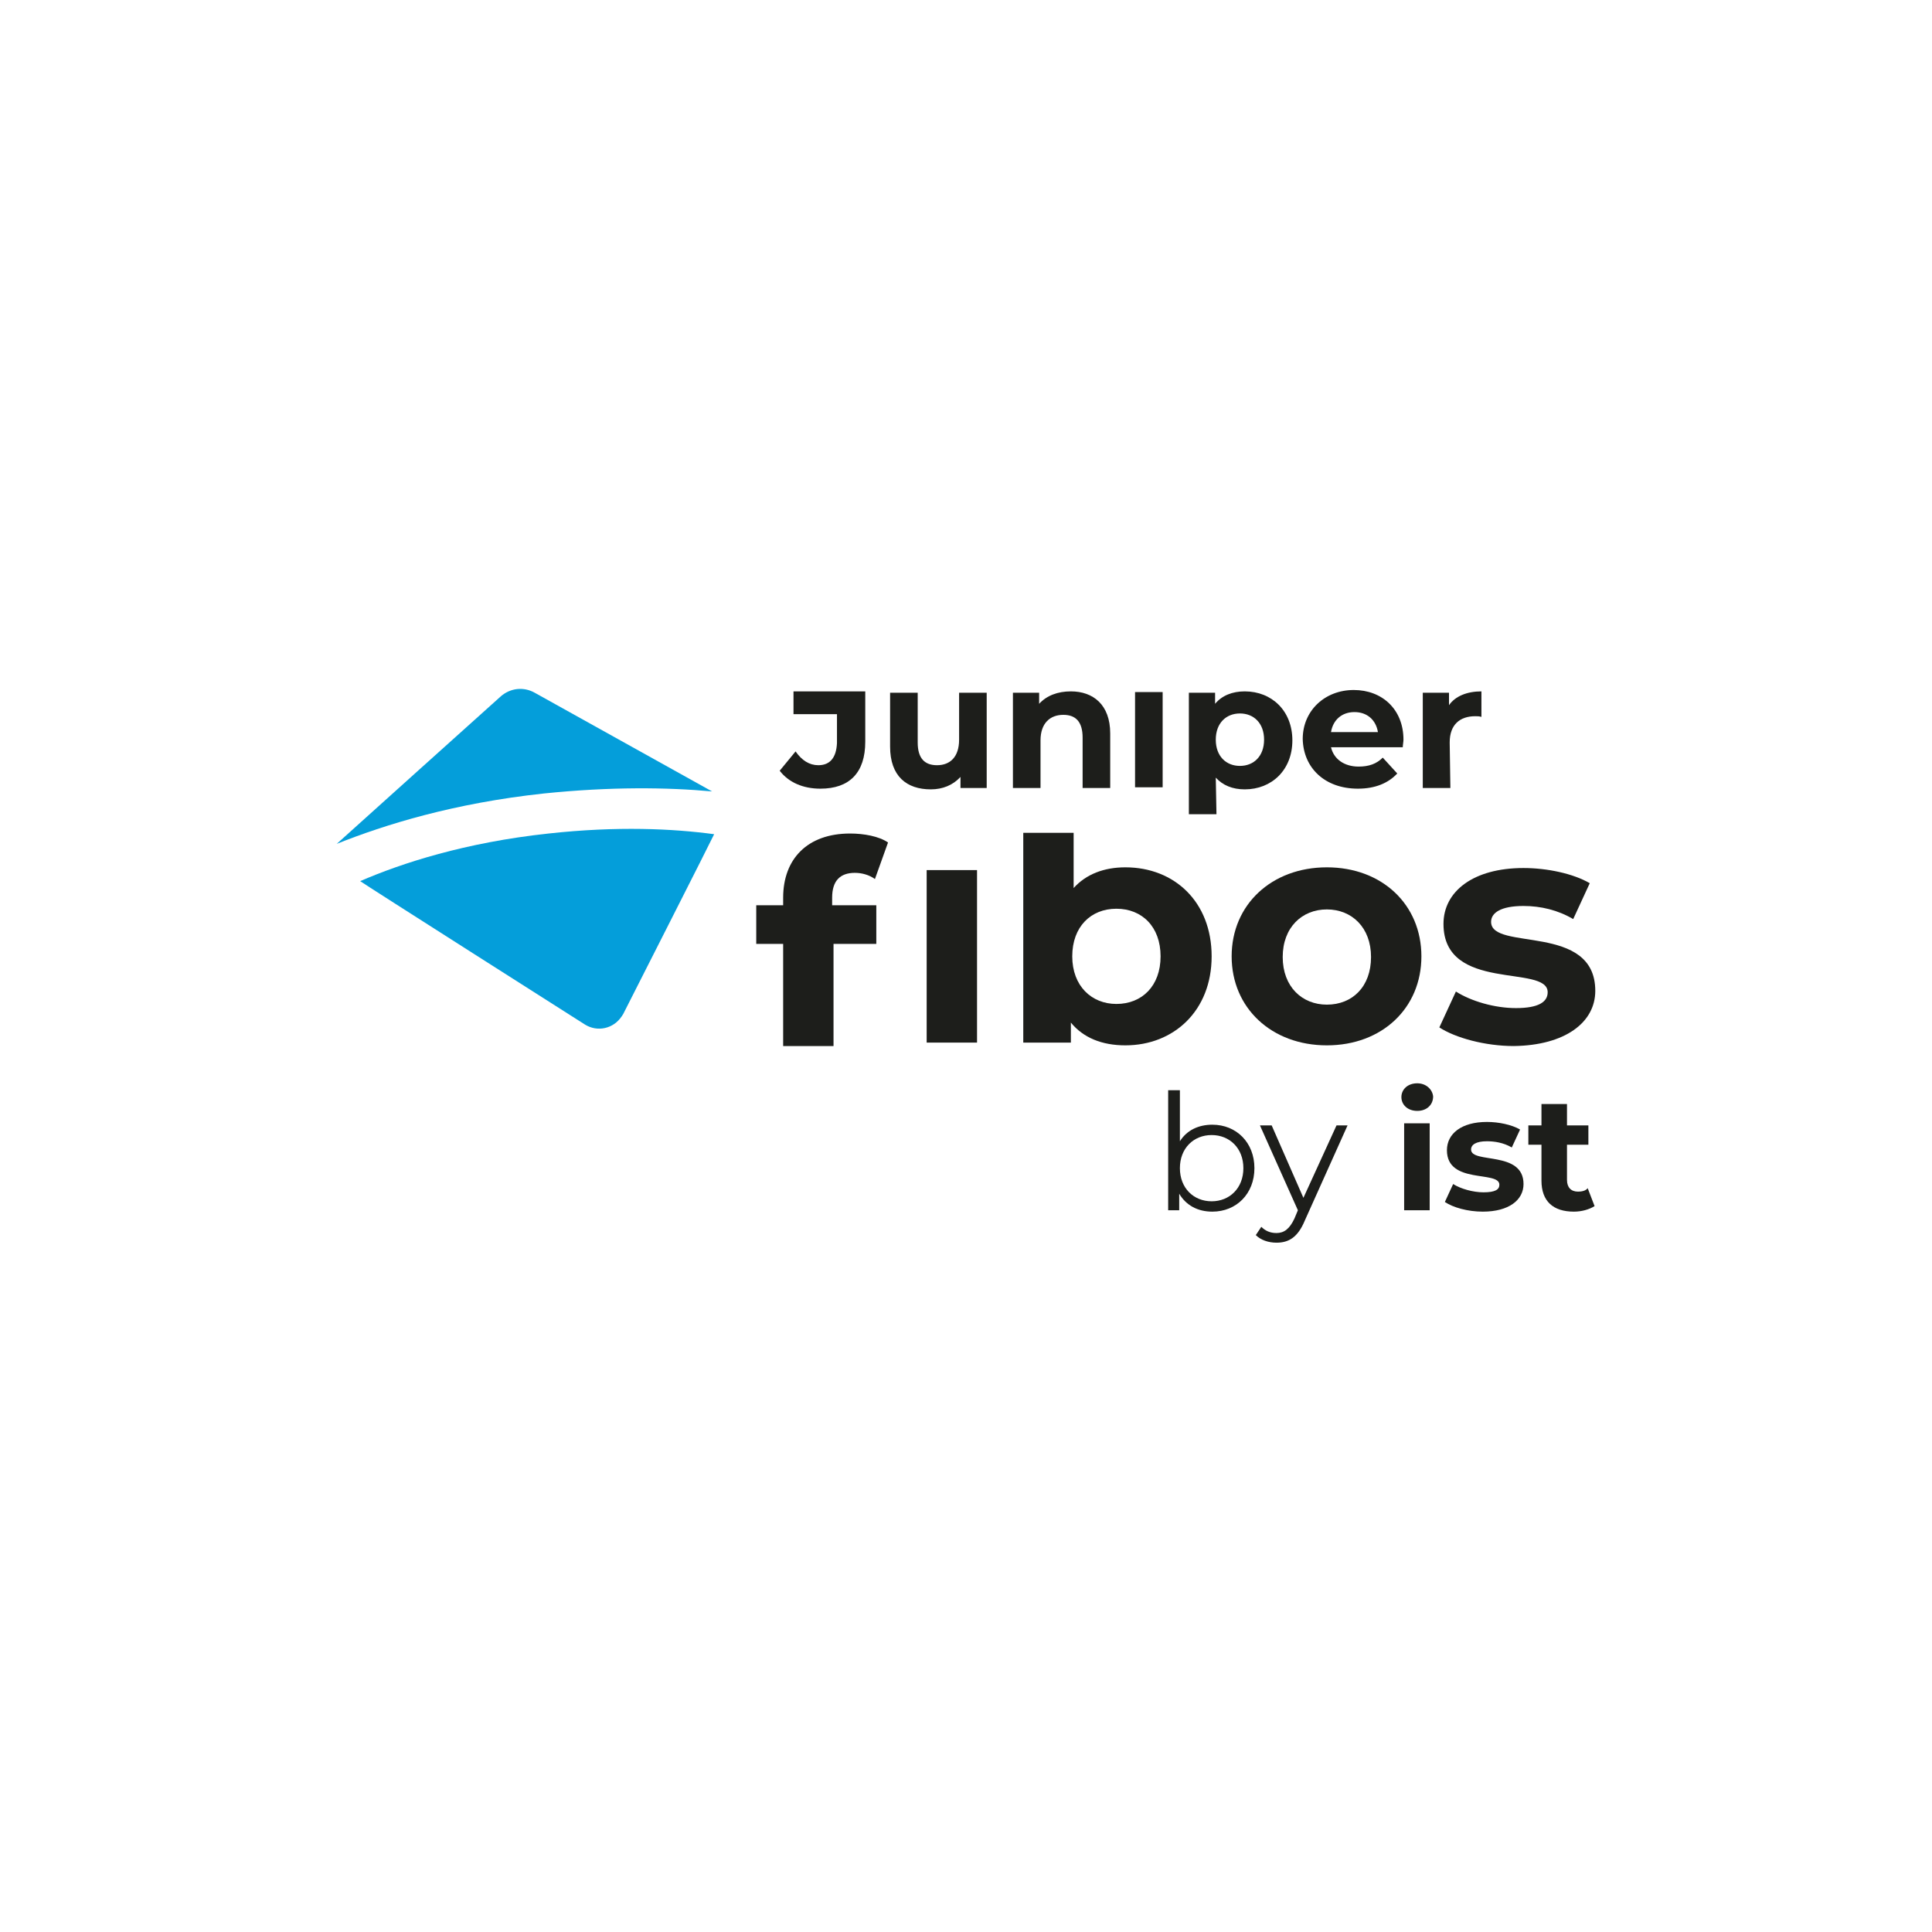 <svg xmlns="http://www.w3.org/2000/svg" xmlns:xlink="http://www.w3.org/1999/xlink" id="Capa_1" x="0px" y="0px" viewBox="0 0 280 280" style="enable-background:new 0 0 280 280;" xml:space="preserve"><style type="text/css">	.st0{fill:#049EDA;}	.st1{fill:#1D1E1B;}	.st2{display:none;}	.st3{display:inline;}	.st4{display:inline;fill:#049EDA;}	.st5{display:inline;fill:#1D1E1B;}</style><g id="fibos">	<g>		<path class="st0" d="M103.2,114.7l-25.7-14.3c-1.6-0.9-3.5-0.7-4.9,0.5c0,0-23.6,21.2-23.8,21.4c7-2.8,17-5.9,30-7.3    C88.5,114,96.7,114.1,103.2,114.7L103.2,114.7z"></path>		<path class="st0" d="M79.5,120.8c-12.1,1.3-21.3,4.3-27.3,6.9c0.2,0.2,32.6,20.8,32.6,20.8c1.8,1.1,4.1,0.6,5.3-1.2    c0.1-0.1,0.1-0.2,0.2-0.3c0,0,13.2-26,13.2-26.1C97.6,120.1,89.5,119.7,79.5,120.8L79.5,120.8z"></path>	</g>	<g>		<path class="st1" d="M118.6,110.9c-1.3,0-2.4-0.7-3.3-2l-2.3,2.8c1.3,1.7,3.4,2.6,5.9,2.6c4.2,0,6.5-2.3,6.5-6.8v-7.3h-10.4v3.3    h6.3v4.2C121.2,109.8,120.3,110.9,118.6,110.9L118.6,110.9z"></path>		<path class="st1" d="M139,107.2c0,2.5-1.3,3.7-3.2,3.7c-1.8,0-2.8-1-2.8-3.3v-7.2h-4v7.8c0,4.3,2.4,6.2,5.9,6.2    c1.7,0,3.2-0.6,4.3-1.8v1.6h3.8v-13.8h-4L139,107.2L139,107.2z"></path>		<path class="st1" d="M150.8,107.3c0-2.5,1.4-3.7,3.3-3.7c1.8,0,2.8,1,2.8,3.3v7.3h4v-7.9c0-4.2-2.5-6.1-5.7-6.1    c-1.9,0-3.5,0.6-4.6,1.8v-1.6h-3.8v13.8h4L150.8,107.3L150.8,107.3z"></path>		<rect x="164.5" y="100.3" class="st1" width="4" height="13.8"></rect>		<path class="st1" d="M176.2,112.7c1,1.1,2.4,1.7,4.2,1.7c3.9,0,6.9-2.8,6.9-7.1s-3-7.1-6.9-7.1c-1.8,0-3.3,0.6-4.3,1.8v-1.6h-3.8    v17.6h4L176.2,112.7L176.2,112.7z M179.7,103.4c2,0,3.5,1.4,3.5,3.8s-1.5,3.8-3.5,3.8s-3.5-1.4-3.5-3.8S177.7,103.4,179.7,103.4z"></path>		<path class="st1" d="M196.8,114.3c2.5,0,4.4-0.8,5.7-2.2l-2.1-2.3c-0.9,0.9-2,1.3-3.5,1.3c-2.1,0-3.6-1.1-4-2.8h10.4    c0-0.3,0.1-0.8,0.1-1.1c0-4.4-3.1-7.2-7.2-7.2c-4.2,0-7.4,3-7.4,7.1C188.9,111.3,192,114.3,196.8,114.3L196.8,114.3z M196.3,103.2    c1.8,0,3.1,1.1,3.4,2.9h-6.8C193.2,104.3,194.5,103.2,196.3,103.2L196.3,103.2z"></path>		<path class="st1" d="M210.1,107.6c0-2.6,1.5-3.8,3.7-3.8c0.3,0,0.6,0,0.9,0.1v-3.7c-2.1,0-3.8,0.7-4.7,2v-1.8h-3.8v13.8h4    L210.1,107.6L210.1,107.6z"></path>		<path class="st1" d="M175.7,163c-2,0-3.7,0.8-4.7,2.4v-7.4h-1.7v17.4h1.6V173c1,1.7,2.7,2.6,4.8,2.6c3.5,0,6.1-2.6,6.1-6.3    C181.8,165.6,179.2,163,175.7,163L175.7,163z M175.6,174.1c-2.6,0-4.6-1.9-4.6-4.8s2-4.8,4.6-4.8c2.6,0,4.6,1.9,4.6,4.8    S178.2,174.1,175.6,174.1L175.6,174.1z"></path>		<path class="st1" d="M188.9,173.6l-4.6-10.5h-1.7l5.5,12.3l-0.5,1.2c-0.7,1.5-1.5,2.1-2.6,2.1c-0.9,0-1.6-0.3-2.2-0.9l-0.8,1.2    c0.7,0.7,1.8,1.1,3,1.1c1.8,0,3.1-0.8,4.1-3.2l6.2-13.8h-1.6L188.9,173.6L188.9,173.6z"></path>		<path class="st1" d="M205.4,157c-1.4,0-2.3,0.9-2.3,2s0.9,2,2.3,2c1.4,0,2.3-0.9,2.3-2.1C207.6,157.9,206.7,157,205.4,157z"></path>		<rect x="203.5" y="162.8" class="st1" width="3.7" height="12.6"></rect>		<path class="st1" d="M213.2,166.6c0-0.7,0.7-1.2,2.3-1.2c1.1,0,2.4,0.2,3.6,0.9l1.2-2.6c-1.2-0.7-3.1-1.1-4.8-1.1    c-3.7,0-5.8,1.7-5.8,4.1c0,5,7.6,2.9,7.6,5c0,0.7-0.6,1.1-2.3,1.1c-1.5,0-3.3-0.5-4.4-1.2l-1.2,2.6c1.2,0.8,3.3,1.4,5.5,1.4    c3.8,0,5.9-1.7,5.9-4C220.8,166.7,213.2,168.7,213.2,166.6L213.2,166.6z"></path>		<path class="st1" d="M228.7,172.7c-1,0-1.6-0.6-1.6-1.7v-5.1h3.1v-2.8h-3.1v-3.1h-3.7v3.1h-1.9v2.8h1.9v5.2c0,3,1.7,4.5,4.7,4.5    c1.1,0,2.2-0.3,3-0.8l-1-2.6C229.8,172.6,229.2,172.7,228.7,172.7L228.7,172.7z"></path>		<rect x="134.3" y="126.1" class="st1" width="7.3" height="25"></rect>		<path class="st1" d="M120.6,130.1c0-2.5,1.2-3.6,3.3-3.6c1,0,2.1,0.3,2.9,0.9l1.9-5.3c-1.3-0.9-3.5-1.3-5.5-1.3    c-6.2,0-9.7,3.7-9.7,9.3v1.1h-3.9v5.6h3.9v14.8h7.3v-14.8h6.2v-5.6h-6.4V130.1L120.6,130.1L120.6,130.1z"></path>		<path class="st1" d="M175.6,138.6c0-7.9-5.4-12.9-12.5-12.9c-3.1,0-5.7,1-7.5,3v-8h-7.3v30.4h6.9v-2.9c1.8,2.2,4.5,3.3,7.9,3.3    C170.1,151.5,175.6,146.5,175.6,138.6z M168.2,138.6c0,4.3-2.7,6.9-6.4,6.9c-3.6,0-6.4-2.6-6.4-6.9c0-4.3,2.7-6.9,6.4-6.9    C165.5,131.7,168.2,134.3,168.2,138.6L168.2,138.6L168.2,138.6z"></path>		<path class="st1" d="M192.3,125.7c-8,0-13.8,5.4-13.8,12.9s5.8,12.9,13.8,12.9s13.7-5.4,13.7-12.9S200.3,125.7,192.3,125.7z     M192.3,145.6c-3.6,0-6.4-2.6-6.4-6.9c0-4.3,2.8-6.9,6.4-6.9c3.6,0,6.4,2.6,6.4,6.9C198.7,143,196,145.6,192.3,145.6z"></path>		<path class="st1" d="M231.2,143.6c0-9.9-15.1-5.7-15.1-10c0-1.3,1.4-2.3,4.7-2.3c2.5,0,5,0.6,7.2,1.9l2.4-5.2    c-2.4-1.4-6.2-2.2-9.6-2.2c-7.3,0-11.6,3.4-11.6,8.1c0,10,15.1,5.8,15.1,9.9c0,1.4-1.3,2.3-4.6,2.3c-3.1,0-6.5-1-8.7-2.4l-2.4,5.2    l0,0c2.3,1.5,6.6,2.7,10.8,2.7C226.8,151.5,231.2,148.2,231.2,143.6L231.2,143.6z"></path>	</g></g><g id="contents" class="st2">	<g class="st3">		<path class="st0" d="M54.3,99.2L28.6,84.9c-1.6-0.9-3.5-0.7-4.9,0.5c0,0-23.6,21.2-23.8,21.4c7-2.8,17-5.9,30-7.3    C39.7,98.4,47.9,98.6,54.3,99.2L54.3,99.2L54.3,99.2z"></path>		<path class="st0" d="M30.7,105.3c-12.1,1.3-21.3,4.3-27.3,6.9C3.6,112.4,36,133,36,133c1.8,1.1,4.1,0.6,5.3-1.2    c0.1-0.1,0.1-0.2,0.2-0.3c0,0,13.2-26,13.2-26.1C48.8,104.6,40.7,104.2,30.7,105.3L30.7,105.3L30.7,105.3z"></path>	</g>	<g class="st3">		<path class="st1" d="M69.8,95.4c-1.3,0-2.4-0.7-3.3-2l-2.3,2.8c1.3,1.7,3.4,2.6,5.9,2.6c4.2,0,6.5-2.3,6.5-6.8v-7.2H66v3.3h6.3    v4.2C72.3,94.3,71.5,95.4,69.8,95.4L69.8,95.4L69.8,95.4z"></path>		<path class="st1" d="M90.2,91.6c0,2.5-1.3,3.7-3.2,3.7c-1.8,0-2.8-1-2.8-3.3v-7.2h-4v7.8c0,4.3,2.4,6.2,5.9,6.2    c1.7,0,3.2-0.6,4.3-1.9v1.6h3.8V84.8h-4L90.2,91.6L90.2,91.6z"></path>		<path class="st1" d="M101.9,91.8c0-2.5,1.4-3.7,3.3-3.7c1.8,0,2.8,1,2.8,3.3v7.3h4v-7.9c0-4.2-2.5-6.1-5.7-6.1    c-1.9,0-3.5,0.6-4.6,1.8v-1.6h-3.8v13.8h4L101.9,91.8L101.9,91.8L101.9,91.8z"></path>		<rect x="115.7" y="84.8" class="st1" width="4" height="13.8"></rect>		<path class="st1" d="M127.4,97.2c1,1.1,2.4,1.7,4.2,1.7c3.9,0,6.9-2.8,6.9-7.1s-3-7.1-6.9-7.1c-1.9,0-3.3,0.6-4.3,1.8v-1.6h-3.8    v17.5h4V97.2L127.4,97.2z M130.8,87.9c2,0,3.5,1.4,3.5,3.8c0,2.4-1.5,3.8-3.5,3.8c-2,0-3.5-1.4-3.5-3.8    C127.3,89.3,128.8,87.9,130.8,87.9z"></path>		<path class="st1" d="M147.9,98.8c2.5,0,4.4-0.8,5.7-2.2l-2.1-2.3c-0.9,0.9-2,1.3-3.5,1.3c-2.1,0-3.6-1.1-3.9-2.8h10.4    c0-0.3,0.1-0.8,0.1-1.1c0-4.4-3.1-7.2-7.2-7.2c-4.1,0-7.4,3-7.4,7.1S143.2,98.8,147.9,98.8L147.9,98.8L147.9,98.8z M147.5,87.6    c1.8,0,3.1,1.1,3.4,2.9H144C144.3,88.7,145.6,87.6,147.5,87.6L147.5,87.6z"></path>		<path class="st1" d="M161.3,92.1c0-2.6,1.5-3.9,3.7-3.9c0.3,0,0.6,0,0.9,0v-3.7c-2.1,0-3.8,0.7-4.7,2v-1.8h-3.8v13.8h4    C161.3,98.6,161.3,92.1,161.3,92.1z"></path>		<g>			<path class="st1" d="M224.5,178.6c-2,0-3.7,0.8-4.7,2.4v-7.4h-1.7V191h1.6v-2.4c1,1.7,2.7,2.6,4.8,2.6c3.5,0,6.1-2.6,6.1-6.3     S228,178.6,224.5,178.6L224.5,178.6z M224.4,189.6c-2.6,0-4.6-1.9-4.6-4.8c0-2.9,2-4.8,4.6-4.8s4.6,1.9,4.6,4.8     C229,187.7,227,189.6,224.4,189.6z"></path>			<path class="st1" d="M237.8,189.1l-4.6-10.5h-1.7l5.5,12.3l-0.5,1.2c-0.7,1.6-1.5,2.1-2.6,2.1c-0.9,0-1.6-0.3-2.3-0.9l-0.8,1.2     c0.8,0.8,1.9,1.1,3,1.1c1.8,0,3.1-0.8,4.1-3.2l6.2-13.8h-1.6L237.8,189.1L237.8,189.1L237.8,189.1z"></path>			<path class="st1" d="M254.2,172.5c-1.4,0-2.3,0.9-2.3,2s0.9,2,2.3,2s2.3-0.9,2.3-2.1C256.5,173.4,255.6,172.5,254.2,172.5z"></path>			<rect x="252.4" y="178.4" class="st1" width="3.7" height="12.6"></rect>			<path class="st1" d="M262,182.1c0-0.7,0.7-1.2,2.3-1.2c1.2,0,2.4,0.2,3.6,0.9l1.2-2.6c-1.2-0.7-3.1-1.1-4.8-1.1     c-3.7,0-5.8,1.7-5.8,4.1c0,5,7.6,2.9,7.6,5c0,0.7-0.6,1.2-2.3,1.2c-1.6,0-3.3-0.5-4.4-1.2l-1.2,2.6c1.2,0.8,3.3,1.4,5.5,1.4     c3.8,0,5.9-1.7,5.9-4C269.6,182.2,262,184.3,262,182.1L262,182.1z"></path>			<path class="st1" d="M277.5,188.2c-1,0-1.6-0.6-1.6-1.7v-5.1h3.1v-2.8H276v-3.1h-3.7v3.1h-1.9v2.8h1.9v5.2c0,3,1.7,4.5,4.7,4.5     c1.1,0,2.2-0.3,3-0.8l-1-2.6C278.6,188.1,278.1,188.2,277.5,188.2L277.5,188.2L277.5,188.2z"></path>		</g>		<rect x="85.5" y="110.6" class="st1" width="7.3" height="25"></rect>		<path class="st1" d="M71.7,114.6c0-2.5,1.2-3.6,3.3-3.6c1,0,2.1,0.3,2.9,0.9l1.9-5.3c-1.3-0.9-3.5-1.3-5.5-1.3    c-6.2,0-9.7,3.7-9.7,9.3v1.1h-3.9v5.6h3.9V136h7.3v-14.8h6.2v-5.6h-6.4L71.7,114.6L71.7,114.6L71.7,114.6L71.7,114.6z"></path>		<path class="st1" d="M126.8,123.1c0-7.9-5.4-12.9-12.5-12.9c-3.1,0-5.7,1-7.5,3v-8h-7.3v30.4h6.9v-2.9c1.8,2.2,4.5,3.3,7.9,3.3    C121.3,136,126.8,131,126.8,123.1L126.8,123.1L126.8,123.1z M119.4,123.1c0,4.3-2.7,6.9-6.4,6.9c-3.6,0-6.4-2.6-6.4-6.9    s2.7-6.9,6.4-6.9C116.7,116.2,119.4,118.8,119.4,123.1L119.4,123.1z"></path>		<path class="st1" d="M143.5,110.2c-8,0-13.8,5.4-13.8,12.9c0,7.5,5.8,12.9,13.8,12.9s13.7-5.4,13.7-12.9S151.5,110.2,143.5,110.2z     M143.5,130.1c-3.6,0-6.4-2.6-6.4-6.9s2.8-6.9,6.4-6.9c3.6,0,6.4,2.6,6.4,6.9S147.2,130.1,143.5,130.1z"></path>		<path class="st1" d="M182.3,128.1c0-9.9-15.1-5.7-15.1-10c0-1.3,1.4-2.3,4.7-2.3c2.5,0,5,0.6,7.2,1.9l2.4-5.2    c-2.4-1.4-6.2-2.2-9.6-2.2c-7.3,0-11.6,3.4-11.6,8.1c0,10,15.1,5.8,15.1,9.9c0,1.4-1.3,2.3-4.6,2.3c-3.1,0-6.5-1-8.7-2.4l-2.4,5.2    l0,0c2.3,1.5,6.6,2.7,10.8,2.7C178,136,182.3,132.7,182.3,128.1L182.3,128.1L182.3,128.1z"></path>		<g>			<path class="st1" d="M64.4,155.2c0-7.5,5.8-12.8,13.9-12.8c5.2,0,9.4,2.3,11.2,6.4l-5.6,3c-1.3-2.4-3.3-3.4-5.6-3.4     c-3.7,0-6.5,2.6-6.5,6.9c0,4.4,2.9,6.9,6.5,6.9c2.3,0,4.3-1,5.6-3.4l5.6,3.1c-1.8,4-5.9,6.3-11.2,6.3     C70.2,168.1,64.4,162.7,64.4,155.2z"></path>			<path class="st1" d="M91.9,155.2c0-7.5,5.8-12.8,13.7-12.8s13.7,5.3,13.7,12.8c0,7.5-5.7,12.8-13.7,12.8S91.9,162.7,91.9,155.2z      M112,155.2c0-4.3-2.7-6.9-6.4-6.9s-6.4,2.6-6.4,6.9c0,4.3,2.8,6.9,6.4,6.9S112,159.5,112,155.2z"></path>			<path class="st1" d="M150.1,153.4v14.3h-7.2v-13.2c0-4-1.9-5.9-5.1-5.9c-3.5,0-6,2.1-6,6.7v12.3h-7.2v-24.9h6.9v2.9     c1.9-2.1,4.9-3.3,8.3-3.3C145.7,142.4,150.1,145.8,150.1,153.4L150.1,153.4z"></path>			<path class="st1" d="M173.2,166.5c-1.5,1.1-3.7,1.6-5.9,1.6c-5.9,0-9.3-3-9.3-8.9v-10.2h-3.8v-5.6h3.8v-4.1h7.2v4.1h6.2v5.6h-6.2     V159c0,2.1,1.2,3.3,3.1,3.3c1.1,0,2.1-0.3,2.9-0.9L173.2,166.5L173.2,166.5z"></path>			<path class="st1" d="M201.2,157.3h-18.9c0.7,3.1,3.3,5,7.1,5c2.6,0,4.5-0.8,6.3-2.4l3.8,4.2c-2.3,2.6-5.8,4-10.3,4     c-8.6,0-14.2-5.4-14.2-12.8c0-7.5,5.7-12.8,13.3-12.8c7.3,0,13,4.9,13,12.9C201.4,155.9,201.3,156.7,201.2,157.3L201.2,157.3z      M182.3,153.1h12.3c-0.5-3.2-2.9-5.2-6.1-5.2C185.1,147.9,182.8,149.9,182.3,153.1L182.3,153.1z"></path>			<path class="st1" d="M232.1,153.4v14.3h-7.2v-13.2c0-4-1.9-5.9-5.1-5.9c-3.5,0-6,2.1-6,6.7v12.3h-7.2v-24.9h6.9v2.9     c1.9-2.1,4.9-3.3,8.3-3.3C227.7,142.4,232.1,145.8,232.1,153.4L232.1,153.4z"></path>			<path class="st1" d="M255.2,166.5c-1.5,1.1-3.7,1.6-5.9,1.6c-5.9,0-9.3-3-9.3-8.9v-10.2h-3.8v-5.6h3.8v-4.1h7.2v4.1h6.2v5.6h-6.2     V159c0,2.1,1.2,3.3,3.1,3.3c1.1,0,2.1-0.3,2.9-0.9L255.2,166.5L255.2,166.5z"></path>			<path class="st1" d="M280,160.2c0-9.6-14.7-5.6-14.7-9.7c0-1.3,1.4-2.3,4.5-2.3c2.5,0,4.9,0.6,7,1.8l2.4-5     c-2.3-1.4-6-2.1-9.4-2.1c-7.1,0-11.3,3.3-11.3,7.9c0,9.7,14.7,5.7,14.7,9.7c0,1.4-1.2,2.2-4.5,2.2c-3,0-6.3-1-8.5-2.4l-2.4,5.1     l0,0c2.3,1.5,6.4,2.6,10.6,2.6C275.8,167.9,280,164.7,280,160.2L280,160.2L280,160.2z"></path>		</g>	</g></g><g id="argo" class="st2">	<path class="st4" d="M109.3,114.9l-25.7-14.3c-1.6-0.9-3.5-0.7-4.9,0.5c0,0-23.6,21.2-23.8,21.4c7-2.8,17-5.9,30-7.3   C94.7,114.1,102.8,114.3,109.3,114.9L109.3,114.9L109.3,114.9z"></path>	<path class="st4" d="M85.7,121c-12.1,1.3-21.3,4.3-27.2,6.9C58.6,128,91,148.7,91,148.7c1.8,1.1,4.1,0.6,5.3-1.2   c0.1-0.1,0.1-0.2,0.2-0.3c0,0,13.2-26,13.2-26.1C103.8,120.2,95.7,119.9,85.7,121L85.7,121L85.7,121L85.7,121z"></path>	<path class="st5" d="M131.5,107.7v-7.3H121v3.3h6.3v4.2c0,2-0.9,3.1-2.5,3.1c-1.3,0-2.4-0.7-3.3-2l-2.3,2.8   c1.3,1.7,3.4,2.6,5.9,2.6C129.2,114.5,131.4,112.2,131.5,107.7L131.5,107.7L131.5,107.7L131.5,107.7z"></path>	<path class="st5" d="M145.2,107.3c0,2.5-1.3,3.7-3.2,3.7s-2.8-1-2.8-3.3v-7.2h-4v7.8c0,4.3,2.4,6.2,5.9,6.2c1.7,0,3.2-0.6,4.3-1.8   v1.6h3.8v-13.8h-4L145.2,107.3L145.2,107.3z"></path>	<path class="st5" d="M156.9,107.5c0-2.5,1.4-3.7,3.3-3.7c1.8,0,2.8,1,2.8,3.2v7.3h4v-7.9c0-4.2-2.5-6.1-5.7-6.1   c-1.9,0-3.5,0.6-4.6,1.8v-1.6h-3.8v13.8h4L156.9,107.5L156.9,107.5L156.9,107.5z"></path>	<rect x="170.6" y="100.5" class="st5" width="4" height="13.8"></rect>	<path class="st5" d="M182.4,112.8c1,1.1,2.4,1.7,4.2,1.7c3.9,0,6.9-2.8,6.9-7.1c0-4.3-3-7.1-6.9-7.1c-1.8,0-3.3,0.6-4.3,1.8v-1.6   h-3.8V118h4L182.4,112.8L182.4,112.8L182.4,112.8z M185.8,103.6c2,0,3.5,1.4,3.5,3.8s-1.5,3.8-3.5,3.8c-2,0-3.5-1.4-3.5-3.8   S183.8,103.6,185.8,103.6z"></path>	<path class="st5" d="M202.9,114.5c2.5,0,4.4-0.8,5.7-2.2l-2.1-2.3c-1,0.9-2,1.3-3.5,1.3c-2.1,0-3.6-1-3.9-2.8h10.4   c0-0.3,0.1-0.8,0.1-1.1c0-4.4-3.1-7.2-7.2-7.2s-7.4,3-7.4,7.1C195.1,111.5,198.2,114.5,202.9,114.5L202.9,114.5L202.9,114.5   L202.9,114.5z M202.4,103.3c1.8,0,3.1,1.1,3.4,2.9H199C199.3,104.4,200.6,103.3,202.4,103.3L202.4,103.3z"></path>	<path class="st5" d="M216.3,107.8c0-2.6,1.5-3.9,3.7-3.9c0.3,0,0.6,0,0.9,0.1v-3.7c-2.1,0-3.8,0.7-4.7,2v-1.8h-3.8v13.8h4   L216.3,107.8L216.3,107.8z"></path>	<path class="st5" d="M168,162.5c-2,0-3.7,0.9-4.8,2.5v-7.6h-1.7v17.8h1.6v-2.5c1,1.7,2.8,2.6,4.9,2.6c3.6,0,6.3-2.6,6.3-6.4   S171.6,162.5,168,162.5L168,162.5L168,162.5z M167.9,173.8c-2.7,0-4.7-2-4.7-4.9s2-4.9,4.7-4.9c2.7,0,4.7,2,4.7,4.9   S170.5,173.8,167.9,173.8z"></path>	<path class="st5" d="M181.5,173.3l-4.7-10.7H175l5.6,12.6l-0.5,1.2c-0.7,1.6-1.5,2.1-2.6,2.1c-0.9,0-1.7-0.3-2.3-1l-0.8,1.3   c0.8,0.8,1.9,1.1,3.1,1.1c1.8,0,3.1-0.8,4.2-3.2l6.3-14.1h-1.7L181.5,173.3L181.5,173.3C181.5,173.3,181.5,173.3,181.5,173.3z"></path>	<rect x="196.5" y="162.3" class="st5" width="3.7" height="12.9"></rect>	<path class="st5" d="M198.3,156.4c-1.4,0-2.3,0.9-2.3,2.1s0.9,2.1,2.3,2.1c1.4,0,2.3-0.9,2.3-2.2   C200.7,157.2,199.7,156.4,198.3,156.4L198.3,156.4L198.3,156.4z"></path>	<path class="st5" d="M206.3,166.1c0-0.7,0.7-1.2,2.4-1.2c1.2,0,2.4,0.3,3.7,1l1.2-2.6c-1.2-0.7-3.2-1.1-5-1.1c-3.8,0-6,1.7-6,4.2   c0,5.2,7.8,3,7.8,5.1c0,0.7-0.6,1.2-2.4,1.2c-1.6,0-3.3-0.5-4.5-1.2l-1.2,2.7c1.2,0.8,3.4,1.4,5.6,1.4c3.9,0,6.1-1.7,6.1-4.1   C214.1,166.2,206.3,168.3,206.3,166.1L206.3,166.1L206.3,166.1L206.3,166.1z"></path>	<path class="st5" d="M223.7,171.9c-0.4,0.3-1,0.5-1.5,0.5c-1,0-1.6-0.6-1.6-1.7v-5.2h3.2v-2.9h-3.2v-3.1h-3.7v3.1h-2v2.9h2v5.3   c0,3.1,1.8,4.6,4.8,4.6c1.1,0,2.3-0.3,3-0.8L223.7,171.9L223.7,171.9L223.7,171.9L223.7,171.9z"></path>	<path class="st5" d="M143.3,136.6v13.8h-6.6v-3c-1.3,2.2-3.8,3.4-7.4,3.4c-5.7,0-9.1-3.2-9.1-7.4c0-4.2,3-7.3,10.4-7.3h5.6   c0-3-1.8-4.8-5.6-4.8c-2.6,0-5.2,0.9-7,2.3l-2.5-4.9c2.7-1.9,6.6-2.9,10.4-2.9C139,125.9,143.3,129.3,143.3,136.6L143.3,136.6   L143.3,136.6z M136.3,142.8v-2.5h-4.8c-3.3,0-4.3,1.2-4.3,2.8c0,1.7,1.5,2.9,4,2.9C133.4,146.1,135.5,145,136.3,142.8L136.3,142.8z   "></path>	<path class="st5" d="M164.7,125.9v6.5c-0.6,0-1-0.1-1.6-0.1c-3.9,0-6.4,2.1-6.4,6.7v11.4h-7v-24.2h6.7v3.2   C158.1,127.1,160.9,125.8,164.7,125.9L164.7,125.9L164.7,125.9z"></path>	<path class="st5" d="M193.6,126.2v20.2c0,9-2.9,13.1-11.7,13.1c-4.6,0-9.1-1.1-11.9-3.3l2.8-5c2.1,1.7,5.4,2.7,8.6,2.7   c5,0,5.2-2.3,5.2-6.6v-1c-1.8,2-4.5,3-7.7,3c-6.7,0-12.1-4.6-12.1-11.7c0-7.1,5.4-11.7,12.1-11.7c3.4,0,6.2,1.1,8,3.5v-3.1   L193.6,126.2L193.6,126.2L193.6,126.2z M186.7,137.6c0-3.6-2.7-6-6.4-6c-3.7,0-6.4,2.4-6.4,6s2.7,6,6.4,6   C184,143.5,186.7,141.2,186.7,137.6z"></path>	<path class="st5" d="M198.4,138.4c0-7.3,5.6-12.5,13.3-12.5c7.7,0,13.3,5.2,13.3,12.5s-5.6,12.5-13.3,12.5   C204,150.9,198.4,145.7,198.4,138.4z M217.9,138.4c0-4.2-2.7-6.7-6.2-6.7c-3.5,0-6.2,2.5-6.2,6.7s2.7,6.7,6.2,6.7   S217.9,142.6,217.9,138.4z"></path></g><g id="total_partner" class="st2">	<g class="st3">		<path class="st0" d="M71.4,96.7L45.7,82.5c-1.6-0.9-3.5-0.7-4.9,0.5c0,0-23.6,21.2-23.8,21.4c7-2.8,17-5.9,30-7.3    C56.8,96,64.9,96.1,71.4,96.7L71.4,96.7z"></path>		<path class="st0" d="M47.7,102.8c-12.1,1.3-21.3,4.3-27.3,6.9c0.2,0.2,32.6,20.8,32.6,20.8c1.8,1.1,4.1,0.6,5.3-1.2    c0.1-0.1,0.1-0.2,0.2-0.3c0,0,13.2-26,13.2-26.1C65.8,102.1,57.7,101.7,47.7,102.8L47.7,102.8z"></path>	</g>	<g class="st3">		<path class="st1" d="M93.5,89.6v-7.3H83.1v3.3h6.3v4.2c0,2-0.9,3.1-2.5,3.1c-1.3,0-2.4-0.7-3.3-2l-2.3,2.8    c1.3,1.7,3.4,2.6,5.9,2.6C91.3,96.4,93.5,94.1,93.5,89.6L93.5,89.6z"></path>		<path class="st1" d="M103.2,96.4c1.7,0,3.2-0.6,4.3-1.8v1.6h3.8V82.4h-4v6.8c0,2.5-1.3,3.7-3.2,3.7c-1.8,0-2.8-1-2.8-3.3v-7.2h-4    v7.8C97.3,94.4,99.7,96.4,103.2,96.4L103.2,96.4z"></path>		<path class="st1" d="M119,89.3c0-2.5,1.4-3.7,3.3-3.7c1.8,0,2.8,1,2.8,3.3v7.3h4v-7.9c0-4.2-2.5-6.1-5.7-6.1    c-1.9,0-3.5,0.6-4.6,1.8v-1.6H115v13.8h4L119,89.3L119,89.3z"></path>		<rect x="132.7" y="82.4" class="st1" width="4" height="13.8"></rect>		<path class="st1" d="M144.4,94.7c1,1.1,2.4,1.7,4.2,1.7c3.9,0,6.9-2.8,6.9-7.1c0-4.3-3-7.1-6.9-7.1c-1.8,0-3.3,0.6-4.3,1.8v-1.6    h-3.8v17.6h4L144.4,94.7L144.4,94.7z M147.9,85.4c2,0,3.5,1.4,3.5,3.8s-1.5,3.8-3.5,3.8s-3.5-1.4-3.5-3.8S145.9,85.4,147.9,85.4z"></path>		<path class="st1" d="M165,96.4c2.5,0,4.4-0.8,5.7-2.2l-2.1-2.3c-0.9,0.9-2,1.3-3.5,1.3c-2.1,0-3.6-1.1-4-2.8h10.4    c0-0.3,0.1-0.8,0.1-1.1c0-4.4-3.1-7.2-7.2-7.2c-4.2,0-7.4,3-7.4,7.1C157.1,93.4,160.2,96.4,165,96.4L165,96.4z M164.5,85.2    c1.8,0,3.1,1.1,3.4,2.9h-6.8C161.4,86.3,162.7,85.2,164.5,85.2z"></path>		<path class="st1" d="M178.1,84.2v-1.8h-3.8v13.8h4v-6.5c0-2.6,1.5-3.8,3.7-3.8c0.3,0,0.6,0,0.9,0.1v-3.7    C180.8,82.1,179.1,82.8,178.1,84.2L178.1,84.2z"></path>		<path class="st1" d="M206.3,180.6c-2,0-3.7,0.9-4.8,2.5v-7.6h-1.7v17.8h1.6v-2.5c1,1.7,2.8,2.6,4.9,2.6c3.6,0,6.3-2.6,6.3-6.4    C212.5,183.2,209.8,180.6,206.3,180.6L206.3,180.6z M206.1,191.9c-2.7,0-4.7-2-4.7-4.9c0-2.9,2-4.9,4.7-4.9c2.7,0,4.7,2,4.7,4.9    C210.8,190,208.8,191.9,206.1,191.9z"></path>		<path class="st1" d="M219.8,191.4l-4.7-10.7h-1.8l5.6,12.6l-0.6,1.2c-0.7,1.6-1.5,2.1-2.6,2.1c-0.9,0-1.7-0.3-2.3-1l-0.8,1.3    c0.8,0.8,1.9,1.1,3.1,1.1c1.8,0,3.1-0.8,4.2-3.3l6.3-14.1h-1.7L219.8,191.4L219.8,191.4z"></path>		<rect x="234.7" y="180.4" class="st1" width="3.7" height="12.9"></rect>		<path class="st1" d="M236.6,174.5c-1.4,0-2.3,0.9-2.3,2.1s0.9,2.1,2.3,2.1c1.4,0,2.3-0.9,2.3-2.2    C238.9,175.4,238,174.5,236.6,174.5L236.6,174.5z"></path>		<path class="st1" d="M244.6,184.3c0-0.7,0.7-1.2,2.4-1.2c1.2,0,2.4,0.2,3.7,1l1.2-2.7c-1.2-0.7-3.2-1.1-5-1.1c-3.8,0-6,1.7-6,4.2    c0,5.1,7.8,3,7.8,5.1c0,0.7-0.6,1.2-2.4,1.2c-1.6,0-3.3-0.5-4.5-1.2l-1.2,2.7c1.2,0.8,3.4,1.4,5.6,1.4c3.9,0,6.1-1.7,6.1-4.1    C252.3,184.3,244.6,186.5,244.6,184.3L244.6,184.3z"></path>		<path class="st1" d="M261.9,190.1c-0.4,0.3-1,0.5-1.5,0.5c-1,0-1.6-0.6-1.6-1.7v-5.2h3.2v-2.9h-3.2v-3.1h-3.7v3.1h-2v2.9h2v5.3    c0,3.1,1.8,4.6,4.8,4.6c1.1,0,2.3-0.3,3-0.8L261.9,190.1L261.9,190.1z"></path>		<path class="st1" d="M104.1,145.2c-1.9-1.1-4-1.6-6.4-1.6c-2.1,0-4,0.5-5.6,1.4c-0.8,0.5-1.6,1.1-2.2,1.9V144h-7v32.4h7.3v-10    c0.6,0.7,1.3,1.2,2,1.7c1.6,0.9,3.4,1.4,5.5,1.4c2.4,0,4.5-0.5,6.4-1.6c1.9-1.1,3.4-2.6,4.5-4.5c1.1-1.9,1.7-4.2,1.7-6.8    c0-2.6-0.6-4.9-1.7-6.8C107.5,147.8,106,146.3,104.1,145.2z M102,160.3c-0.6,1-1.3,1.8-2.3,2.4c-1,0.6-2,0.8-3.2,0.8    c-1.2,0-2.3-0.3-3.3-0.8c-1-0.6-1.7-1.4-2.3-2.4c-0.6-1-0.9-2.3-0.9-3.7c0-1.5,0.3-2.7,0.9-3.7c0.6-1,1.3-1.8,2.3-2.4    c1-0.5,2.1-0.8,3.3-0.8c1.2,0,2.3,0.3,3.2,0.8c0.9,0.5,1.7,1.3,2.3,2.4c0.6,1,0.9,2.3,0.9,3.7C102.9,158,102.6,159.2,102,160.3z"></path>		<path class="st1" d="M133.7,146.3c-2.1-1.8-5.1-2.7-8.9-2.7c-2,0-4,0.3-5.9,0.8c-1.9,0.5-3.6,1.3-4.9,2.3l2.6,5.1    c0.9-0.7,2-1.3,3.3-1.7c1.3-0.4,2.6-0.6,3.9-0.6c2,0,3.4,0.4,4.4,1.3c0.9,0.9,1.4,2.1,1.4,3.6v0h-5.7c-2.6,0-4.7,0.3-6.3,0.9    c-1.6,0.6-2.7,1.5-3.5,2.6c-0.7,1.1-1.1,2.4-1.1,3.9c0,1.4,0.4,2.7,1.1,3.9c0.8,1.2,1.8,2.1,3.2,2.7c1.4,0.7,3.1,1,5,1    c2.2,0,4-0.4,5.4-1.3c1-0.6,1.7-1.3,2.2-2.3v3.2h6.8v-14.3C136.9,150.9,135.8,148.1,133.7,146.3L133.7,146.3z M129.6,161.2    c-0.4,1.2-1.1,2-2.1,2.6c-1,0.6-2.1,0.8-3.3,0.8c-1.2,0-2.2-0.3-3-0.8c-0.7-0.5-1.1-1.3-1.1-2.2c0-0.8,0.3-1.5,1-2.1    c0.6-0.6,1.8-0.8,3.5-0.8h5V161.2L129.6,161.2z"></path>		<path class="st1" d="M150.4,147.3V144h-7v25.1h7.3v-11.9c0-2.4,0.6-4.2,1.8-5.3c1.2-1.2,2.8-1.7,4.9-1.7c0.2,0,0.5,0,0.8,0    c0.3,0,0.5,0.1,0.8,0.1v-6.8c-2.4,0-4.4,0.5-6,1.4C152,145.6,151.1,146.4,150.4,147.3L150.4,147.3z"></path>		<path class="st1" d="M175.5,163.7c-0.9,0-1.7-0.3-2.2-0.9c-0.5-0.6-0.8-1.4-0.8-2.5v-10.2h6.2v-5.6h-6.2v-6.1h-7.3v6.1h-3.9v5.6    h3.9v10.3c0,3,0.8,5.2,2.5,6.7c1.6,1.5,4,2.3,6.9,2.3c1.1,0,2.2-0.1,3.2-0.4c1-0.3,1.9-0.7,2.6-1.2l-1.9-5.1    C177.7,163.4,176.7,163.7,175.5,163.7L175.5,163.7z"></path>		<path class="st1" d="M203,155.9v13.3h7.3v-14.4c0-2.6-0.5-4.6-1.4-6.3c-0.9-1.6-2.1-2.8-3.7-3.6c-1.6-0.8-3.4-1.2-5.3-1.2    c-2.1,0-4.1,0.5-5.7,1.4c-1,0.5-1.8,1.2-2.6,2v-3h-7v25.1h7.3v-12.4c0-1.6,0.3-2.9,0.8-3.8c0.5-1,1.2-1.7,2.1-2.2    c0.9-0.5,2-0.7,3.1-0.7c1.6,0,2.9,0.5,3.8,1.4C202.6,152.3,203,153.8,203,155.9L203,155.9z"></path>		<path class="st1" d="M233.2,163c-1,0.4-2.2,0.6-3.5,0.6c-1.5,0-2.8-0.3-3.9-0.8c-1.1-0.5-1.9-1.3-2.6-2.4    c-0.3-0.6-0.6-1.2-0.7-1.9h19c0-0.3,0.1-0.6,0.1-1c0-0.4,0-0.7,0-1c0-2.7-0.6-5-1.7-7c-1.2-1.9-2.7-3.4-4.7-4.5    c-2-1.1-4.2-1.6-6.7-1.6c-2.6,0-4.8,0.6-6.9,1.7c-2,1.1-3.6,2.6-4.8,4.6c-1.1,2-1.7,4.2-1.7,6.7s0.6,4.7,1.8,6.7    c1.2,1.9,2.8,3.5,5,4.6c2.1,1.1,4.7,1.7,7.5,1.7c2.3,0,4.3-0.3,6-1.1c1.7-0.7,3.2-1.7,4.3-3l-3.9-4.2    C235.2,162,234.2,162.6,233.2,163L233.2,163z M223.1,152.2c0.5-1,1.3-1.7,2.2-2.3c0.9-0.5,2-0.8,3.3-0.8c1.2,0,2.3,0.3,3.3,0.8    c0.9,0.5,1.7,1.3,2.2,2.3c0.3,0.6,0.6,1.4,0.7,2.1h-12.3C222.6,153.6,222.8,152.9,223.1,152.2L223.1,152.2z"></path>		<path class="st1" d="M253.8,157.3c0-2.4,0.6-4.2,1.8-5.3c1.2-1.2,2.8-1.7,4.9-1.7c0.2,0,0.5,0,0.8,0c0.3,0,0.5,0.1,0.8,0.1v-6.8    c-2.4,0-4.4,0.5-6,1.4c-1.1,0.6-1.9,1.4-2.6,2.3V144h-7v25.1h7.3V157.3L253.8,157.3z"></path>		<path class="st1" d="M86.7,102.8v6.1h-3.9v5.6h3.9v10.3c0,3,0.8,5.2,2.5,6.7c1.6,1.5,3.9,2.3,6.9,2.3c1.1,0,2.2-0.1,3.2-0.4    c1-0.3,1.9-0.7,2.6-1.2L100,127c-0.8,0.6-1.8,0.9-3,0.9c-0.9,0-1.7-0.3-2.2-0.9c-0.5-0.6-0.8-1.4-0.8-2.5v-10.1h6.2v-5.6H94v-6.1    H86.7L86.7,102.8z"></path>		<path class="st1" d="M124.3,109.6c-2.1-1.1-4.4-1.7-7.1-1.7c-2.6,0-5,0.6-7,1.7c-2.1,1.1-3.7,2.6-4.9,4.6    c-1.2,1.9-1.8,4.2-1.8,6.7c0,2.5,0.6,4.7,1.8,6.6c1.2,1.9,2.8,3.5,4.9,4.6c2.1,1.1,4.4,1.7,7,1.7c2.7,0,5-0.6,7.1-1.7    c2.1-1.1,3.7-2.6,4.9-4.6c1.2-1.9,1.8-4.1,1.8-6.6c0-2.5-0.6-4.7-1.8-6.7C128,112.2,126.3,110.7,124.3,109.6z M122.7,124.6    c-0.6,1.1-1.3,1.9-2.3,2.4c-0.9,0.5-2,0.8-3.3,0.8c-1.2,0-2.2-0.3-3.2-0.8c-1-0.5-1.7-1.3-2.3-2.4c-0.6-1.1-0.9-2.3-0.9-3.7    c0-1.5,0.3-2.7,0.9-3.7c0.6-1,1.3-1.8,2.3-2.3c1-0.5,2-0.8,3.3-0.8c1.2,0,2.3,0.3,3.2,0.8c0.9,0.5,1.7,1.3,2.3,2.3    c0.6,1,0.9,2.3,0.9,3.7C123.6,122.3,123.3,123.5,122.7,124.6z"></path>		<path class="st1" d="M149.2,133.3c1-0.3,1.9-0.7,2.6-1.2l-1.9-5.1c-0.8,0.6-1.8,0.9-3,0.9c-0.9,0-1.7-0.3-2.2-0.9    c-0.5-0.6-0.8-1.4-0.8-2.5v-10.1h6.2v-5.6h-6.2v-6.1h-7.3v6.1h-3.9v5.6h3.9v10.3c0,3,0.8,5.2,2.5,6.7c1.6,1.5,3.9,2.3,6.9,2.3    C147.1,133.7,148.2,133.6,149.2,133.3z"></path>		<path class="st1" d="M178.1,133.4v-14.3c0-3.8-1.1-6.6-3.2-8.4c-2.1-1.8-5.1-2.7-8.9-2.7c-2,0-3.9,0.3-5.9,0.8    c-1.9,0.5-3.6,1.3-4.9,2.3l2.6,5.1c0.9-0.7,2-1.3,3.3-1.7c1.3-0.4,2.6-0.6,3.9-0.6c2,0,3.4,0.4,4.3,1.3c0.9,0.9,1.4,2.1,1.4,3.6v0    h-5.7c-2.6,0-4.7,0.3-6.2,0.9c-1.6,0.6-2.7,1.5-3.5,2.6c-0.7,1.1-1.1,2.4-1.1,3.9c0,1.4,0.4,2.7,1.1,3.9c0.8,1.1,1.8,2.1,3.2,2.7    c1.4,0.7,3.1,1,5,1c2.2,0,4-0.4,5.4-1.3c1-0.6,1.7-1.3,2.2-2.2v3.2L178.1,133.4L178.1,133.4z M170.9,125.4c-0.4,1.1-1.1,2-2.1,2.6    c-1,0.6-2.1,0.8-3.3,0.8c-1.2,0-2.2-0.3-3-0.8c-0.7-0.5-1.1-1.3-1.1-2.2c0-0.8,0.3-1.5,1-2.1c0.6-0.6,1.8-0.8,3.5-0.8h5    L170.9,125.4L170.9,125.4z"></path>		<rect x="184.7" y="102.8" class="st1" width="7.3" height="30.5"></rect>	</g></g><g id="browser" class="st2">	<g class="st3">		<path class="st0" d="M64.6,96.8L38.9,82.5c-1.6-0.9-3.5-0.7-4.9,0.5c0,0-23.6,21.2-23.8,21.4c7-2.8,17-5.9,30-7.3    C50,96,58.2,96.2,64.6,96.8L64.6,96.8z"></path>		<path class="st0" d="M41,102.9c-12.1,1.3-21.3,4.3-27.3,6.9c0.2,0.2,32.6,20.8,32.6,20.8c1.8,1.1,4.1,0.6,5.3-1.2    c0.1-0.1,0.1-0.2,0.2-0.3c0,0,13.2-26,13.2-26.1C59.1,102.2,51,101.8,41,102.9L41,102.9z"></path>	</g>	<g class="st3">		<path class="st1" d="M80.1,93c-1.3,0-2.4-0.7-3.3-2l-2.3,2.8c1.3,1.7,3.4,2.6,5.9,2.6c4.2,0,6.5-2.3,6.5-6.8v-7.3H76.3v3.3h6.3    v4.2C82.6,91.9,81.8,93,80.1,93L80.1,93z"></path>		<path class="st1" d="M96.4,96.4c1.7,0,3.2-0.6,4.3-1.8v1.6h3.8V82.4h-4v6.8c0,2.5-1.3,3.7-3.2,3.7c-1.8,0-2.8-1-2.8-3.3v-7.2h-4    v7.8C90.5,94.5,92.9,96.4,96.4,96.4L96.4,96.4z"></path>		<path class="st1" d="M112.2,89.4c0-2.5,1.4-3.7,3.3-3.7c1.8,0,2.8,1,2.8,3.3v7.3h4v-7.9c0-4.2-2.5-6.1-5.7-6.1    c-1.9,0-3.5,0.6-4.6,1.8v-1.6h-3.8v13.8h4L112.2,89.4L112.2,89.4z"></path>		<rect x="125.9" y="82.4" class="st1" width="4" height="13.8"></rect>		<path class="st1" d="M137.7,94.7c1,1.1,2.4,1.7,4.2,1.7c3.9,0,6.9-2.8,6.9-7.1c0-4.3-3-7.1-6.9-7.1c-1.8,0-3.3,0.6-4.3,1.8v-1.6    h-3.8v17.6h4L137.7,94.7L137.7,94.7z M141.1,85.5c2,0,3.5,1.4,3.5,3.8s-1.5,3.8-3.5,3.8s-3.5-1.4-3.5-3.8S139.1,85.5,141.1,85.5z"></path>		<path class="st1" d="M158.2,96.4c2.5,0,4.4-0.8,5.7-2.2l-2.1-2.3c-0.9,0.9-2,1.3-3.5,1.3c-2.1,0-3.6-1.1-4-2.8h10.4    c0-0.3,0.1-0.8,0.1-1.1c0-4.4-3.1-7.2-7.2-7.2c-4.2,0-7.4,3-7.4,7.1C150.4,93.4,153.5,96.4,158.2,96.4L158.2,96.4z M157.7,85.2    c1.8,0,3.1,1.1,3.4,2.9h-6.8C154.6,86.3,155.9,85.2,157.7,85.2z"></path>		<path class="st1" d="M171.6,89.7c0-2.6,1.5-3.8,3.7-3.8c0.3,0,0.6,0,0.9,0.1v-3.7c-2.1,0-3.8,0.7-4.7,2v-1.8h-3.8v13.8h4    L171.6,89.7L171.6,89.7z"></path>		<path class="st1" d="M88.5,133.5c5.2,0,9.3-2.3,11.1-6.3l-5.6-3.1c-1.3,2.4-3.3,3.4-5.6,3.4c-3.7,0-6.5-2.5-6.5-6.9    s2.9-6.9,6.5-6.9c2.3,0,4.3,1.1,5.6,3.4l5.6-3c-1.8-4.1-5.9-6.3-11.1-6.3c-8.1,0-13.9,5.3-13.9,12.8    C74.6,128.1,80.4,133.5,88.5,133.5z"></path>		<path class="st1" d="M111,121.3c0-4.8,2.6-6.9,6.6-6.9c0.6,0,1,0,1.6,0.1v-6.7c-3.8,0-6.8,1.2-8.6,3.7v-3.3h-6.9v24.9h7.2    L111,121.3L111,121.3z"></path>		<path class="st1" d="M134.2,133.5c3.1,0,5.8-1.2,7.7-3.3v3h6.8v-24.9h-7.2v12.3c0,4.6-2.4,6.7-5.7,6.7c-3.2,0-5-1.9-5-6v-13h-7.2    v14.1C123.6,129.9,128,133.5,134.2,133.5L134.2,133.5z"></path>		<rect x="155.5" y="108.2" class="st1" width="7.2" height="24.9"></rect>		<path class="st1" d="M189.6,125.6c0-9.8-15-5.7-15-9.9c0-1.3,1.4-2.3,4.6-2.3c2.3,0,4.7,0.5,7.2,1.9l2.4-5.1    c-2.4-1.4-6.2-2.2-9.6-2.2c-7.3,0-11.5,3.3-11.5,8c0,9.9,15,5.8,15,9.9c0,1.4-1.2,2.3-4.6,2.3c-3.1,0-6.4-1-8.6-2.4l-2.4,5.2    c2.3,1.5,6.6,2.7,10.8,2.7C185.3,133.5,189.6,130.2,189.6,125.6L189.6,125.6z"></path>		<path class="st1" d="M206.4,133.5c4.5,0,8-1.4,10.3-4l-3.8-4.2c-1.7,1.6-3.6,2.4-6.2,2.4c-3.8,0-6.4-1.9-7.1-5h18.8    c0-0.6,0.1-1.4,0.1-1.9c0-8-5.6-12.9-12.9-12.9c-7.6,0-13.3,5.4-13.3,12.8C192.2,128.1,197.8,133.5,206.4,133.5L206.4,133.5z     M205.5,113.3c3.2,0,5.6,2,6.1,5.2h-12.3C199.8,115.3,202.2,113.3,205.5,113.3L205.5,113.3z"></path>		<path class="st1" d="M91.2,143.8c-3.1,0-5.6,1-7.5,3v-9.4h-7.2v31.7h6.9v-2.9c1.8,2.2,4.5,3.2,7.8,3.2c7,0,12.4-5,12.4-12.8    S98.2,143.8,91.2,143.8z M89.9,163.5c-3.6,0-6.3-2.6-6.3-6.9c0-4.3,2.7-6.9,6.3-6.9c3.6,0,6.3,2.6,6.3,6.9    C96.3,160.9,93.5,163.5,89.9,163.5z"></path>		<path class="st1" d="M115.3,147.5v-3.3h-6.9v24.9h7.2v-11.7c0-4.8,2.6-6.9,6.6-6.9c0.6,0,1,0,1.6,0.1v-6.7    C120,143.8,117,145.1,115.3,147.5L115.3,147.5z"></path>		<path class="st1" d="M139.8,143.8c-7.9,0-13.7,5.3-13.7,12.8c0,7.5,5.8,12.8,13.7,12.8c7.9,0,13.6-5.3,13.6-12.8    C153.4,149.1,147.7,143.8,139.8,143.8z M139.8,163.5c-3.6,0-6.4-2.6-6.4-6.9c0-4.3,2.8-6.9,6.4-6.9c3.6,0,6.3,2.6,6.3,6.9    C146.1,160.9,143.4,163.5,139.8,163.5z"></path>		<polygon class="st1" points="185,161 179.1,144.2 173,144.2 166.9,161 161,144.2 154.2,144.2 163.2,169.1 170.1,169.1     175.9,153.6 181.5,169.1 188.5,169.1 197.5,144.2 191.1,144.2   "></polygon>		<path class="st1" d="M209.1,164c-3.1,0-6.4-1-8.6-2.4l-2.4,5.2c2.3,1.5,6.6,2.7,10.8,2.7c7.4,0,11.7-3.3,11.7-7.9    c0-9.8-15-5.7-15-9.9c0-1.3,1.4-2.3,4.6-2.3c2.3,0,4.7,0.5,7.2,1.9l2.4-5.1c-2.4-1.4-6.2-2.2-9.6-2.2c-7.3,0-11.5,3.3-11.5,8    c0,9.9,15,5.8,15,9.9C213.7,163.1,212.5,164,209.1,164L209.1,164z"></path>		<path class="st1" d="M243.8,161.2c-1.7,1.6-3.6,2.4-6.2,2.4c-3.8,0-6.4-1.9-7.1-5h18.8c0-0.6,0.1-1.4,0.1-1.9    c0-8-5.6-12.9-13-12.9c-7.6,0-13.3,5.4-13.3,12.8c0,7.4,5.6,12.8,14.2,12.8c4.5,0,8-1.4,10.3-4L243.8,161.2L243.8,161.2z     M236.5,149.3c3.2,0,5.6,2,6.1,5.2h-12.3C230.9,151.3,233.2,149.3,236.5,149.3L236.5,149.3z"></path>		<path class="st1" d="M261.1,147.5v-3.3h-6.9v24.9h7.2v-11.7c0-4.8,2.6-6.9,6.6-6.9c0.6,0,1,0,1.6,0.1v-6.7    C265.9,143.8,262.9,145.1,261.1,147.5L261.1,147.5z"></path>		<path class="st1" d="M212.4,180.6c-2,0-3.7,0.9-4.8,2.5v-7.6h-1.7v17.8h1.6v-2.5c1,1.7,2.8,2.6,4.9,2.6c3.6,0,6.3-2.6,6.3-6.4    C218.7,183.2,216,180.6,212.4,180.6L212.4,180.6z M212.3,191.9c-2.7,0-4.7-2-4.7-4.9s2-4.9,4.7-4.9c2.7,0,4.7,2,4.7,4.9    S215,191.9,212.3,191.9z"></path>		<path class="st1" d="M226,191.4l-4.7-10.7h-1.8l5.6,12.6l-0.6,1.2c-0.7,1.6-1.5,2.1-2.6,2.1c-0.9,0-1.7-0.3-2.3-1l-0.8,1.3    c0.8,0.8,1.9,1.1,3.1,1.1c1.8,0,3.1-0.8,4.2-3.3l6.3-14.1h-1.7L226,191.4L226,191.4z"></path>		<path class="st1" d="M242.8,174.4c-1.4,0-2.3,0.9-2.3,2.1s0.9,2.1,2.3,2.1c1.4,0,2.3-0.9,2.3-2.2    C245.1,175.3,244.2,174.4,242.8,174.4L242.8,174.4z"></path>		<rect x="240.9" y="180.4" class="st1" width="3.7" height="12.9"></rect>		<path class="st1" d="M250.7,184.2c0-0.7,0.7-1.2,2.4-1.2c1.2,0,2.4,0.2,3.7,1l1.2-2.7c-1.2-0.7-3.2-1.1-5-1.1c-3.8,0-6,1.7-6,4.2    c0,5.1,7.8,3,7.8,5.1c0,0.7-0.6,1.2-2.4,1.2c-1.6,0-3.3-0.5-4.5-1.2l-1.2,2.7c1.2,0.8,3.4,1.4,5.6,1.4c3.9,0,6.1-1.7,6.1-4.1    C258.5,184.3,250.7,186.4,250.7,184.2L250.7,184.2z"></path>		<path class="st1" d="M266.6,190.5c-1,0-1.6-0.6-1.6-1.7v-5.2h3.2v-2.9H265v-3.1h-3.7v3.1h-2v2.9h2v5.3c0,3.1,1.8,4.6,4.8,4.6    c1.1,0,2.3-0.3,3-0.8l-1-2.6C267.7,190.3,267.2,190.5,266.6,190.5z"></path>	</g></g><g id="naveo" class="st2">	<g class="st3">		<path class="st0" d="M90.1,114.9l-25.7-14.3c-1.6-0.9-3.5-0.7-4.9,0.5c0,0-23.6,21.2-23.8,21.4c7-2.8,17-5.9,30-7.3    C75.5,114.1,83.7,114.3,90.1,114.9L90.1,114.9z"></path>		<path class="st0" d="M66.5,121c-12.1,1.3-21.3,4.3-27.3,6.9c0.2,0.2,32.6,20.8,32.6,20.8c1.8,1.1,4.1,0.6,5.3-1.2    c0.1-0.1,0.1-0.2,0.2-0.3c0,0,13.2-26,13.2-26.1C84.6,120.3,76.5,119.9,66.5,121L66.5,121z"></path>	</g>	<g class="st3">		<path class="st1" d="M112.3,107.7v-7.3h-10.4v3.3h6.3v4.2c0,2-0.9,3.1-2.5,3.1c-1.3,0-2.4-0.7-3.3-2l-2.3,2.8    c1.3,1.7,3.4,2.6,5.9,2.6C110.1,114.5,112.3,112.2,112.3,107.7L112.3,107.7z"></path>		<path class="st1" d="M126,107.3c0,2.5-1.3,3.7-3.2,3.7c-1.8,0-2.8-1-2.8-3.3v-7.2h-4v7.8c0,4.3,2.4,6.2,5.9,6.2    c1.7,0,3.2-0.6,4.3-1.8v1.6h3.8v-13.8h-4L126,107.3L126,107.3z"></path>		<path class="st1" d="M137.7,107.5c0-2.5,1.4-3.7,3.3-3.7c1.8,0,2.8,1,2.8,3.3v7.3h4v-7.9c0-4.2-2.5-6.1-5.7-6.1    c-1.9,0-3.5,0.6-4.6,1.8v-1.6h-3.8v13.8h4L137.7,107.5L137.7,107.5z"></path>		<rect x="151.5" y="100.5" class="st1" width="4" height="13.8"></rect>		<path class="st1" d="M163.2,112.8c1,1.1,2.4,1.7,4.2,1.7c3.9,0,6.9-2.8,6.9-7.1s-3-7.1-6.9-7.1c-1.8,0-3.3,0.6-4.3,1.8v-1.6h-3.8    V118h4L163.2,112.8L163.2,112.8z M166.7,103.6c2,0,3.5,1.4,3.5,3.8c0,2.4-1.5,3.8-3.5,3.8s-3.5-1.4-3.5-3.8    C163.1,105,164.7,103.6,166.7,103.6z"></path>		<path class="st1" d="M183.8,114.5c2.5,0,4.4-0.8,5.7-2.2l-2.1-2.3c-0.9,0.9-2,1.3-3.5,1.3c-2.1,0-3.6-1.1-4-2.8h10.4    c0-0.3,0.1-0.8,0.1-1.1c0-4.4-3.1-7.2-7.2-7.2c-4.2,0-7.4,3-7.4,7.1C175.9,111.5,179,114.5,183.8,114.5L183.8,114.5z M183.3,103.3    c1.8,0,3.1,1.1,3.4,2.9h-6.8C180.1,104.4,181.4,103.3,183.3,103.3z"></path>		<path class="st1" d="M197.1,107.8c0-2.6,1.5-3.8,3.7-3.8c0.3,0,0.6,0,0.9,0.1v-3.7c-2.1,0-3.8,0.7-4.7,2v-1.8h-3.8v13.8h4    L197.1,107.8L197.1,107.8z"></path>		<path class="st1" d="M116,125.5c-3.4,0-6.3,1.2-8.3,3.3v-2.9h-6.9v25h7.2v-12.4c0-4.6,2.5-6.7,6-6.7c3.2,0,5.1,1.9,5.1,5.9v13.2    h7.2v-14.3C126.3,129,121.9,125.5,116,125.5z"></path>		<path class="st1" d="M143,125.5c-4,0-8,1.1-10.8,3l2.6,5.1c1.8-1.4,4.6-2.3,7.2-2.3c3.9,0,5.8,1.8,5.8,4.9H142    c-7.6,0-10.7,3.1-10.7,7.5c0,4.3,3.5,7.6,9.3,7.6c3.7,0,6.3-1.2,7.6-3.5v3.1h6.8v-14.3C155,129.1,150.6,125.5,143,125.5L143,125.5    z M147.7,143c-0.8,2.3-2.9,3.4-5.3,3.4c-2.6,0-4.1-1.2-4.1-3c0-1.7,1.1-2.9,4.5-2.9h5V143z"></path>		<polygon class="st1" points="178.9,125.9 171.8,142.9 164.8,125.9 157.4,125.9 167.9,150.9 175.3,150.9 185.9,125.9   "></polygon>		<path class="st1" d="M199.6,125.5c-7.6,0-13.3,5.4-13.3,12.9c0,7.4,5.6,12.9,14.3,12.9c4.5,0,8-1.4,10.3-4l-3.9-4.2    c-1.7,1.6-3.6,2.4-6.3,2.4c-3.8,0-6.5-1.9-7.2-5h18.9c0-0.6,0.1-1.4,0.1-2C212.7,130.5,207,125.5,199.6,125.5L199.6,125.5z     M193.5,136.2c0.5-3.2,2.9-5.2,6.2-5.2c3.3,0,5.6,2,6.1,5.2H193.5z"></path>		<path class="st1" d="M229.4,151.3c7.9,0,13.7-5.3,13.7-12.9s-5.8-12.9-13.7-12.9c-7.9,0-13.8,5.3-13.8,12.9    C215.6,145.9,221.4,151.3,229.4,151.3z M229.4,131.5c3.6,0,6.4,2.6,6.4,6.9s-2.7,6.9-6.4,6.9c-3.6,0-6.4-2.6-6.4-6.9    S225.8,131.5,229.4,131.5z"></path>		<path class="st1" d="M187.5,162.5c-2,0-3.7,0.9-4.8,2.5v-7.6H181v17.8h1.6v-2.5c1,1.7,2.8,2.6,4.9,2.6c3.6,0,6.3-2.6,6.3-6.4    C193.8,165.1,191.1,162.5,187.5,162.5L187.5,162.5z M187.4,173.8c-2.7,0-4.7-2-4.7-4.9c0-2.9,2-4.9,4.7-4.9c2.7,0,4.7,2,4.7,4.9    C192.1,171.8,190,173.8,187.4,173.8z"></path>		<path class="st1" d="M201,173.3l-4.7-10.7h-1.8l5.6,12.6l-0.6,1.2c-0.7,1.6-1.5,2.1-2.6,2.1c-0.9,0-1.7-0.3-2.3-1l-0.8,1.3    c0.8,0.8,1.9,1.1,3.1,1.1c1.8,0,3.1-0.8,4.2-3.3l6.3-14.1h-1.7L201,173.3L201,173.3z"></path>		<rect x="216" y="162.3" class="st1" width="3.7" height="12.9"></rect>		<path class="st1" d="M217.8,156.4c-1.4,0-2.3,0.9-2.3,2.1s0.9,2.1,2.3,2.1c1.4,0,2.3-0.9,2.3-2.2    C220.2,157.2,219.2,156.4,217.8,156.4L217.8,156.4z"></path>		<path class="st1" d="M225.8,166.1c0-0.7,0.7-1.2,2.4-1.2c1.2,0,2.4,0.2,3.7,1l1.2-2.7c-1.2-0.7-3.2-1.1-5-1.1c-3.8,0-6,1.7-6,4.2    c0,5.1,7.8,3,7.8,5.1c0,0.7-0.6,1.2-2.4,1.2c-1.6,0-3.3-0.5-4.5-1.2l-1.2,2.7c1.2,0.8,3.4,1.4,5.6,1.4c3.9,0,6.1-1.7,6.1-4.1    C233.6,166.2,225.8,168.3,225.8,166.1L225.8,166.1z"></path>		<path class="st1" d="M243.2,171.9c-0.4,0.3-1,0.5-1.5,0.5c-1,0-1.6-0.6-1.6-1.7v-5.2h3.2v-2.9h-3.2v-3.1h-3.7v3.1h-2v2.9h2v5.3    c0,3.1,1.8,4.6,4.8,4.6c1.1,0,2.3-0.3,3-0.8L243.2,171.9L243.2,171.9z"></path>	</g></g></svg>
